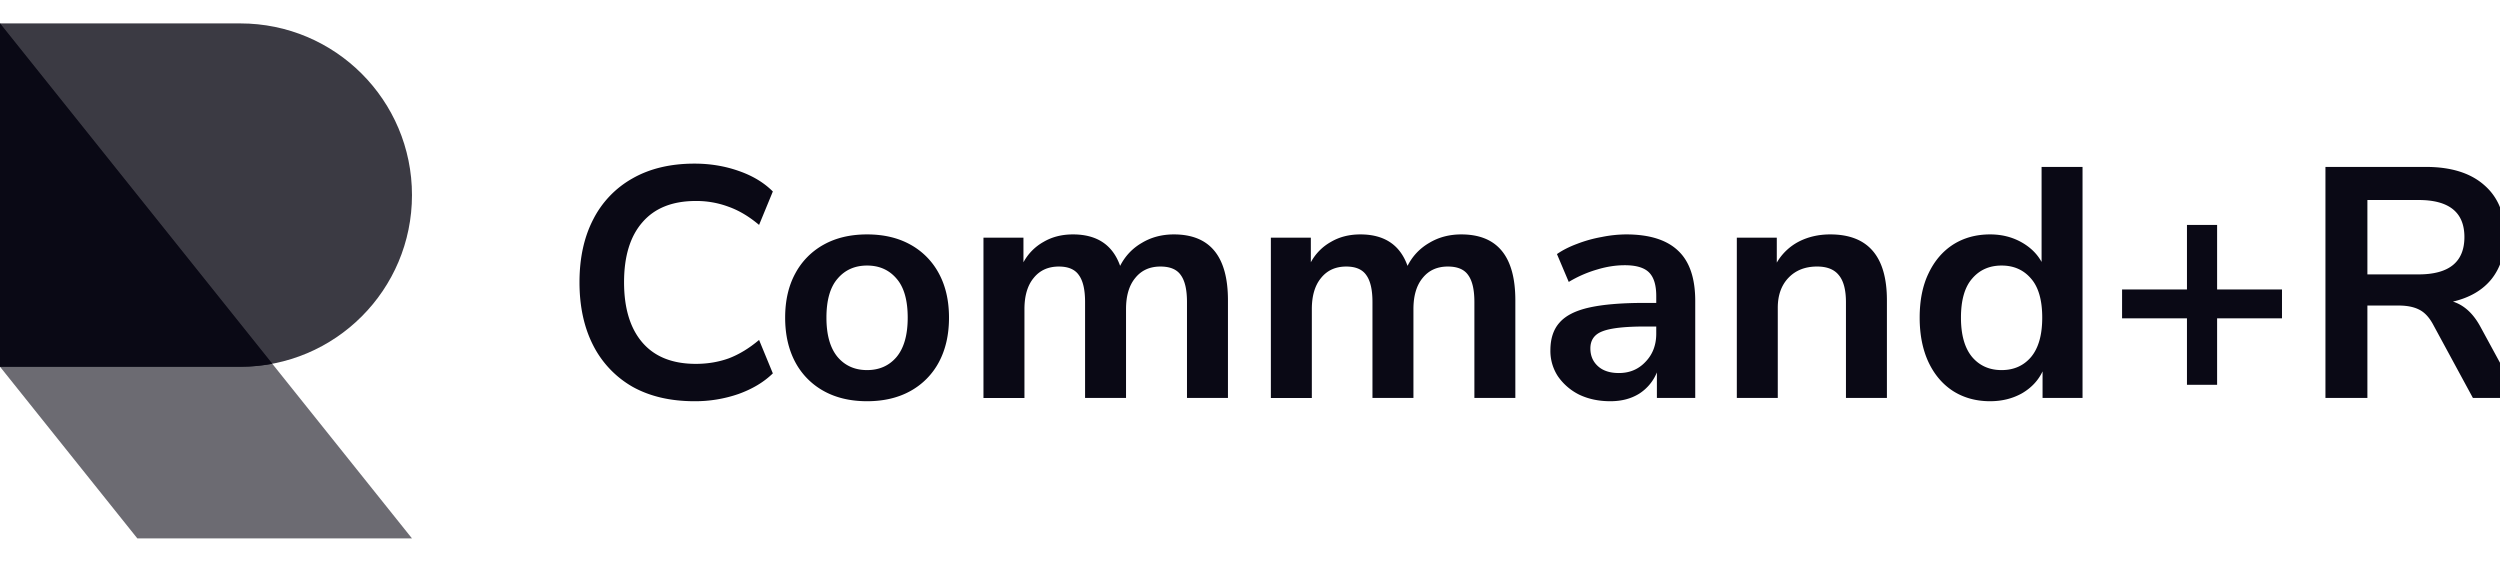 <svg xmlns="http://www.w3.org/2000/svg" width="178" height="40" fill="none"><path fill="#0A0915" d="M17.111 26.111c6.75 0 12.222-5.472 12.222-12.222 0-6.75-5.472-12.222-12.222-12.222H0v24.444h17.111Z" opacity=".8"/><path fill="#0A0915" d="m0 1.667 29.333 36.667H9.778L0 26.11V1.667Z" opacity=".6"/><path fill="#0A0915" d="M19.386 25.9c-.737.139-1.497.211-2.275.211H0V1.667L19.386 25.9Zm30.064 2.667c-1.711 0-3.181-.342-4.41-1.027a7.088 7.088 0 0 1-2.8-2.94c-.654-1.275-.98-2.776-.98-4.503 0-1.727.326-3.22.98-4.48a6.939 6.939 0 0 1 2.8-2.917c1.229-.7 2.699-1.05 4.41-1.05 1.104 0 2.146.171 3.126.514.996.342 1.813.832 2.45 1.47l-.98 2.38c-.7-.591-1.415-1.02-2.146-1.284a6.533 6.533 0 0 0-2.357-.42c-1.664 0-2.932.506-3.803 1.517-.871.996-1.307 2.419-1.307 4.27 0 1.851.436 3.282 1.307 4.293.87 1.011 2.139 1.517 3.803 1.517.84 0 1.626-.132 2.357-.397.73-.28 1.446-.715 2.146-1.306l.98 2.38c-.637.622-1.454 1.112-2.45 1.47a9.417 9.417 0 0 1-3.126.513Zm12.286 0c-1.182 0-2.209-.241-3.08-.723a5.06 5.06 0 0 1-2.03-2.054c-.482-.902-.723-1.96-.723-3.173s.24-2.263.723-3.15a5.06 5.06 0 0 1 2.03-2.053c.871-.483 1.898-.724 3.08-.724 1.182 0 2.209.241 3.08.724a5.059 5.059 0 0 1 2.03 2.053c.482.887.723 1.937.723 3.15 0 1.213-.24 2.271-.723 3.173a5.059 5.059 0 0 1-2.03 2.054c-.871.482-1.898.723-3.08.723Zm0-2.217c.871 0 1.571-.31 2.1-.933.529-.638.793-1.571.793-2.8 0-1.244-.264-2.17-.793-2.777-.529-.622-1.229-.933-2.1-.933s-1.571.311-2.1.933c-.529.607-.793 1.533-.793 2.777 0 1.229.264 2.162.793 2.8.529.622 1.229.933 2.1.933Zm8.287 1.984v-11.41h2.847v1.75a3.64 3.64 0 0 1 1.423-1.447c.607-.358 1.307-.537 2.1-.537 1.712 0 2.832.747 3.36 2.24.358-.7.871-1.244 1.54-1.633.67-.404 1.431-.607 2.287-.607 2.567 0 3.85 1.564 3.85 4.69v6.954h-2.917v-6.837c0-.871-.147-1.509-.443-1.913-.28-.405-.762-.607-1.447-.607-.762 0-1.36.272-1.796.817-.436.529-.654 1.267-.654 2.216v6.324h-2.916v-6.837c0-.871-.148-1.509-.444-1.913-.28-.405-.754-.607-1.423-.607-.762 0-1.361.272-1.797.817-.435.529-.653 1.267-.653 2.216v6.324h-2.917Zm20.463 0v-11.41h2.846v1.75a3.64 3.64 0 0 1 1.424-1.447c.606-.358 1.306-.537 2.1-.537 1.71 0 2.83.747 3.36 2.24.357-.7.871-1.244 1.54-1.633.669-.404 1.431-.607 2.286-.607 2.567 0 3.85 1.564 3.85 4.69v6.954h-2.916v-6.837c0-.871-.148-1.509-.444-1.913-.28-.405-.762-.607-1.446-.607-.763 0-1.361.272-1.797.817-.436.529-.653 1.267-.653 2.216v6.324h-2.917v-6.837c0-.871-.148-1.509-.443-1.913-.28-.405-.755-.607-1.424-.607-.762 0-1.36.272-1.796.817-.436.529-.654 1.267-.654 2.216v6.324h-2.916Zm24.172.233c-.825 0-1.563-.155-2.217-.467a4.012 4.012 0 0 1-1.516-1.306 3.28 3.28 0 0 1-.537-1.844c0-.84.218-1.5.653-1.983.436-.498 1.144-.855 2.124-1.073.98-.218 2.294-.327 3.943-.327h.817v-.49c0-.778-.172-1.338-.514-1.68-.342-.342-.918-.513-1.726-.513-.638 0-1.292.1-1.96.303a8.476 8.476 0 0 0-2.03.887l-.84-1.984c.404-.28.878-.52 1.423-.723a9.38 9.38 0 0 1 1.75-.49 8.938 8.938 0 0 1 1.75-.187c1.664 0 2.901.39 3.71 1.167.809.762 1.213 1.952 1.213 3.57v6.907h-2.73v-1.82a3.245 3.245 0 0 1-1.26 1.516c-.575.358-1.26.537-2.053.537Zm.607-2.007c.762 0 1.392-.264 1.89-.793.513-.529.77-1.198.77-2.007v-.513h-.794c-1.462 0-2.481.117-3.056.35-.56.218-.84.622-.84 1.213 0 .514.178.934.536 1.26.358.327.856.49 1.494.49Zm8.397 1.774v-11.41h2.846v1.773a3.896 3.896 0 0 1 1.564-1.493c.668-.343 1.415-.514 2.24-.514 2.691 0 4.036 1.564 4.036 4.69v6.954h-2.916V21.52c0-.886-.172-1.532-.514-1.936-.326-.405-.84-.607-1.54-.607-.855 0-1.54.272-2.053.817-.498.529-.747 1.236-.747 2.123v6.417h-2.916Zm18.035.233c-.995 0-1.874-.241-2.636-.723-.747-.483-1.33-1.167-1.75-2.054-.42-.902-.63-1.96-.63-3.173 0-1.229.21-2.279.63-3.15.42-.887 1.003-1.571 1.75-2.053.762-.483 1.641-.724 2.636-.724.809 0 1.54.18 2.194.537.653.358 1.143.832 1.47 1.423v-6.766h2.916v16.45h-2.846v-1.89c-.311.653-.801 1.174-1.47 1.563-.669.373-1.424.56-2.264.56Zm.817-2.217c.871 0 1.571-.31 2.1-.933.529-.638.793-1.571.793-2.8 0-1.244-.264-2.17-.793-2.777-.529-.622-1.229-.933-2.1-.933s-1.571.311-2.1.933c-.529.607-.793 1.533-.793 2.777 0 1.229.264 2.162.793 2.8.529.622 1.229.933 2.1.933Zm13.198 1.05v-4.736h-4.62V20.61h4.62v-4.596h2.146v4.596h4.62v2.054h-4.62V27.4h-2.146Zm9.86.934v-16.45h7.14c1.805 0 3.197.435 4.177 1.306.98.856 1.47 2.062 1.47 3.617 0 1.229-.319 2.248-.957 3.057-.637.793-1.555 1.33-2.753 1.61.793.249 1.447.848 1.96 1.796l2.753 5.064h-3.29l-2.846-5.25c-.28-.514-.615-.864-1.004-1.05-.373-.187-.855-.28-1.446-.28h-2.217v6.58h-2.987Zm2.987-8.797h3.64c2.178 0 3.267-.887 3.267-2.66 0-1.758-1.089-2.637-3.267-2.637h-3.64v5.297Z"/></svg>